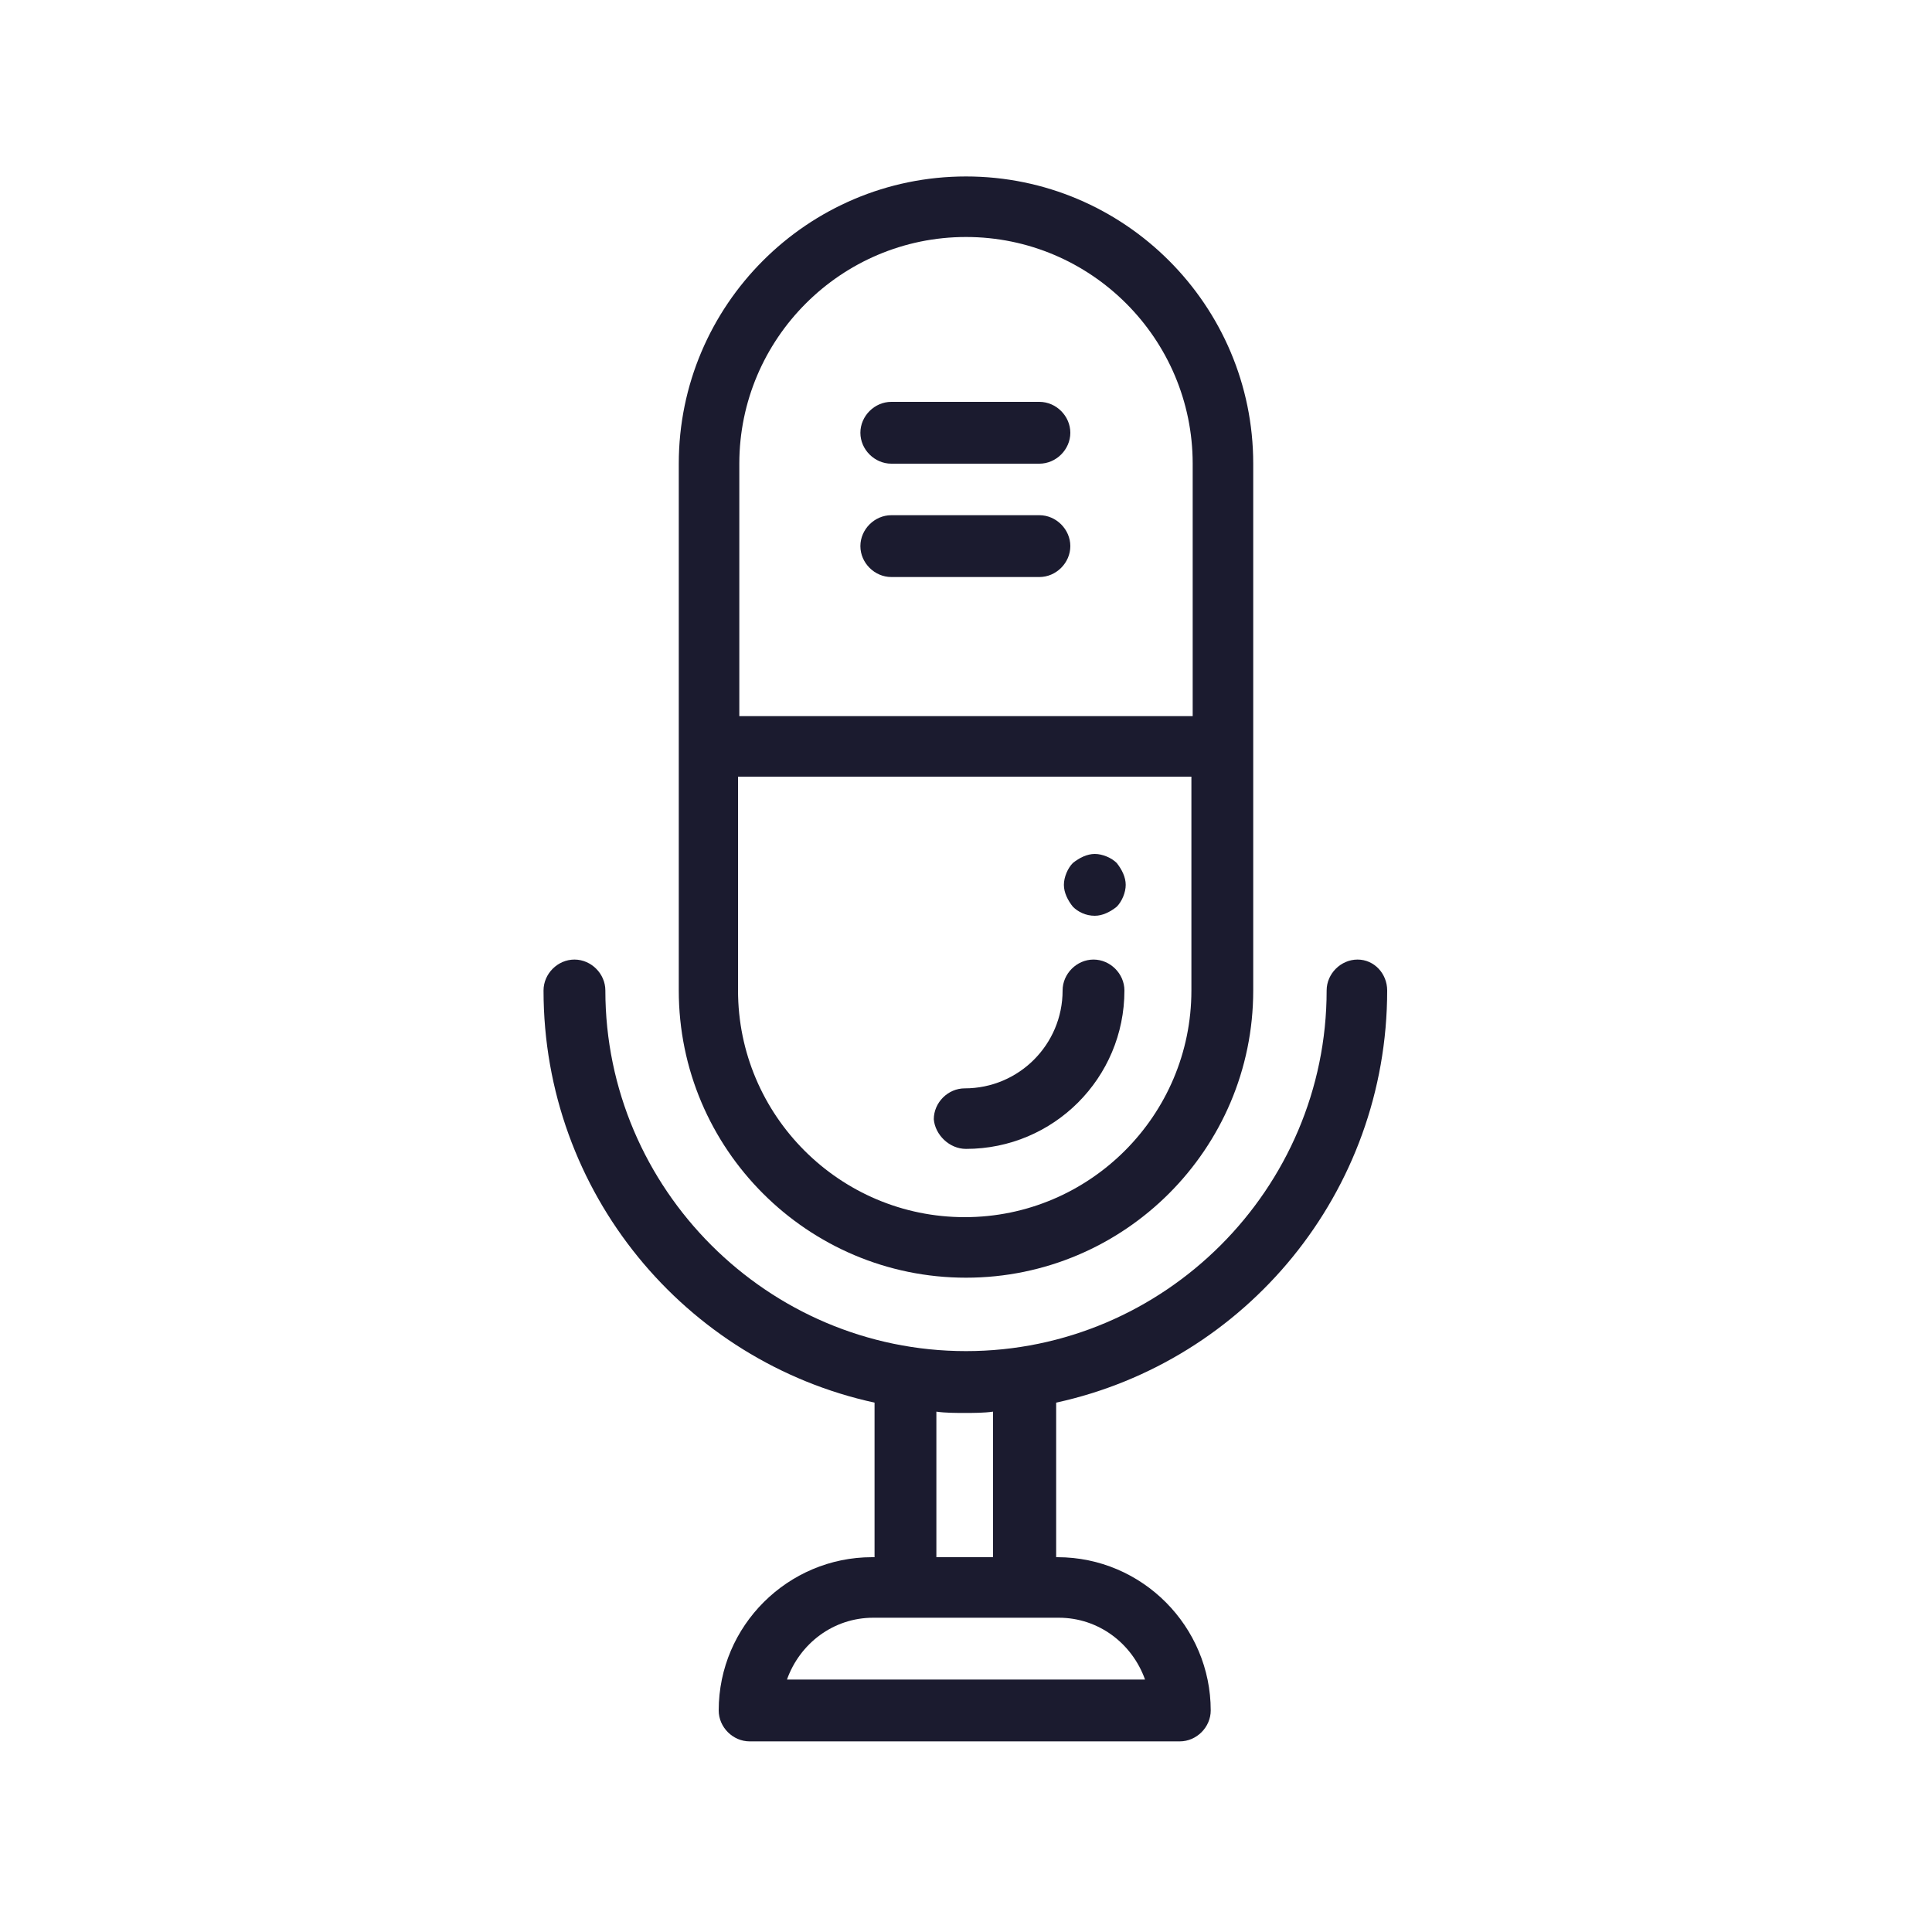 <?xml version="1.0" encoding="utf-8"?>
<!-- Generator: Adobe Illustrator 28.0.0, SVG Export Plug-In . SVG Version: 6.00 Build 0)  -->
<svg version="1.1" id="Ebene_1" xmlns="http://www.w3.org/2000/svg" xmlns:xlink="http://www.w3.org/1999/xlink" x="0px" y="0px"
	 viewBox="0 0 150 150" style="enable-background:new 0 0 150 150;" xml:space="preserve">
<style type="text/css">
	.st0{fill:#1B1B2F;}
	.st1{fill:#FFFFFF;}
	.st2{fill:none;}
</style>
<g>
	<path class="st0" d="M75,99.2c12.3,0,22.3-10,22.3-22.3V36c0-12.3-10-22.3-22.3-22.3S52.7,23.7,52.7,36v40.9
		C52.7,89.2,62.7,99.2,75,99.2z M75,18.4c9.7,0,17.6,7.9,17.6,17.6v19.6H57.4V36C57.4,26.3,65.3,18.4,75,18.4z M57.4,60.3h35.1v16.6
		c0,9.7-7.9,17.6-17.6,17.6s-17.6-7.9-17.6-17.6V60.3z"/>
	<path class="st0" d="M69.2,44.8h11.5c1.3,0,2.4-1.1,2.4-2.4s-1.1-2.4-2.4-2.4H69.2c-1.3,0-2.4,1.1-2.4,2.4S67.9,44.8,69.2,44.8z"/>
	<path class="st0" d="M69.2,36h11.5c1.3,0,2.4-1.1,2.4-2.4s-1.1-2.4-2.4-2.4H69.2c-1.3,0-2.4,1.1-2.4,2.4S67.9,36,69.2,36z"/>
	<path class="st0" d="M105.4,74.5c-1.3,0-2.4,1.1-2.4,2.4c0,15.4-12.6,28-28,28s-28-12.6-28-28c0-1.3-1.1-2.4-2.4-2.4
		c-1.3,0-2.4,1.1-2.4,2.4c0,15.7,11,28.8,25.7,32v12h-0.2c-6.5,0-11.9,5.3-11.9,11.9c0,1.3,1.1,2.4,2.4,2.4h33.4
		c1.3,0,2.4-1.1,2.4-2.4c0-6.5-5.3-11.9-11.9-11.9H82v-12c14.7-3.2,25.7-16.3,25.7-32C107.7,75.6,106.7,74.5,105.4,74.5z
		 M88.9,130.4H61.1c1-2.8,3.6-4.8,6.7-4.8h14.4C85.3,125.6,87.9,127.6,88.9,130.4z M77.2,120.9h-4.5v-11.3c0.7,0.1,1.5,0.1,2.2,0.1
		s1.5,0,2.2-0.1V120.9z"/>
	<path class="st0" d="M75,89.2c6.8,0,12.3-5.5,12.3-12.3c0-1.3-1.1-2.4-2.4-2.4c-1.3,0-2.4,1.1-2.4,2.4c0,4.2-3.4,7.6-7.6,7.6
		c-1.3,0-2.4,1.1-2.4,2.4C72.6,88.1,73.7,89.2,75,89.2z"/>
	<path class="st0" d="M85,71.1c0.6,0,1.2-0.3,1.7-0.7c0.4-0.4,0.7-1.1,0.7-1.7s-0.3-1.2-0.7-1.7c-0.4-0.4-1.1-0.7-1.7-0.7
		c-0.6,0-1.2,0.3-1.7,0.7c-0.4,0.4-0.7,1.1-0.7,1.7s0.3,1.2,0.7,1.7C83.7,70.8,84.3,71.1,85,71.1z"/>
</g>
</svg>
